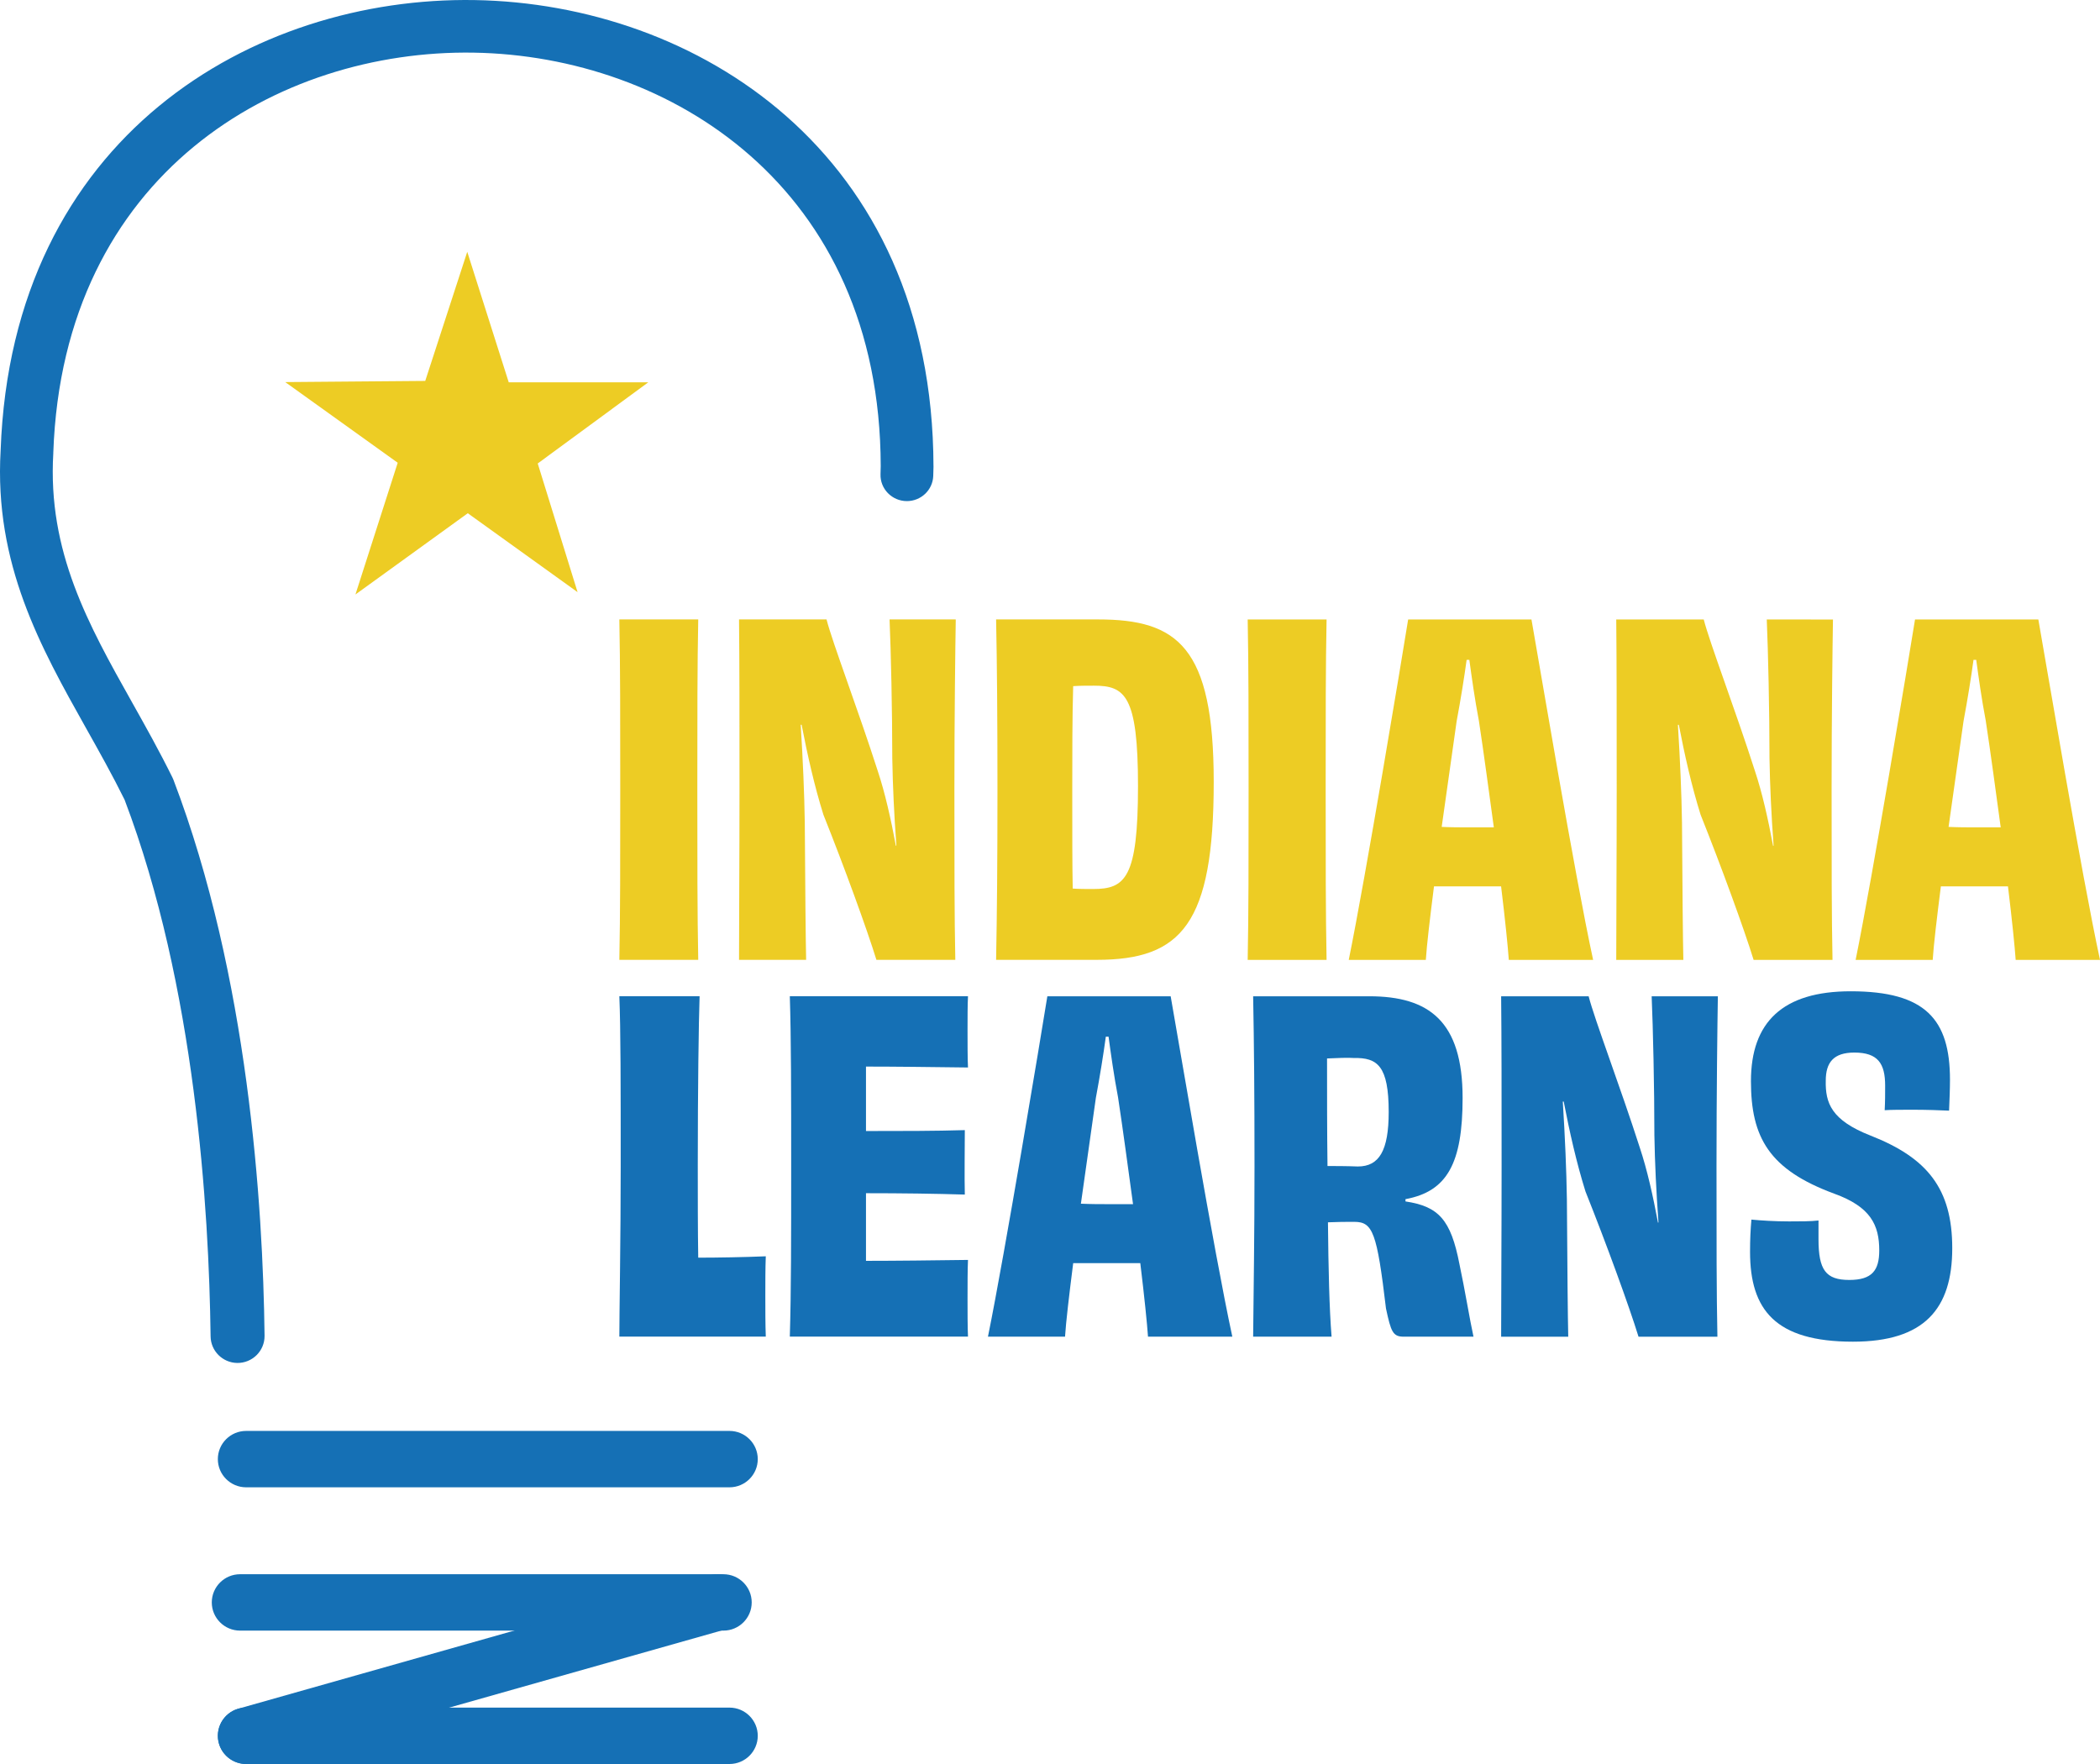 <svg height="252" viewBox="0 0 300 252" width="300" xmlns="http://www.w3.org/2000/svg"><g fill="none"><path d="m133.358 66.634c-.01.455-.019.91-.038 1.365-.076 2.009-1.75 3.587-3.766 3.587-2.121 0-3.843-1.744-3.766-3.857.014-.384.024-.768.029-1.152-.09-39.93-30.208-58.601-58.152-59.056-27.94-.455-58.652 17.231-60.05 57.132v.09c-.832 14.074 5.031 24.514 11.238 35.57 1.936 3.45 3.938 7.018 5.792 10.781l.138.318c10.686 28.031 12.788 60.71 13.012 79.414.024 2.161-1.75 3.914-3.919 3.882-1.046-.02-1.983-.451-2.668-1.134-.68-.682-1.108-1.621-1.122-2.659-.233-18.15-2.159-50.005-12.289-76.67-1.741-3.521-3.662-6.947-5.526-10.264-6.449-11.501-13.126-23.391-12.179-39.636 1.598-44.925 36.21-64.847 67.702-64.335 31.506.517 65.462 21.557 65.562 66.624z" fill="#1570b5"/><g fill="#edcc24" transform="translate(88.478 88.489)"><path d="m11.27 48.629c-.13-6.678-.13-14.07-.13-24.38 0-10.374 0-17.766.13-24.25h-11.27c.13 6.549.13 13.94.13 24.315 0 10.309 0 17.701-.13 24.315z"/><path d="m38.602 0c.194 4.474.389 13.098.389 19.841.065 3.89.259 8.04.583 12.449l-.065.065c-.712-3.826-1.554-7.586-2.591-10.698-2.785-8.688-6.477-18.349-7.319-21.656h-12.5c.065 6.289.065 14.005.065 24.315 0 10.374-.065 17.896-.065 24.315h9.586c-.065-2.723-.13-9.531-.194-19.646-.065-4.15-.259-8.753-.583-13.94h.13c.842 4.344 1.814 8.688 3.109 12.838 2.979 7.457 6.218 16.339 7.578 20.749h11.27c-.13-6.225-.13-13.551-.13-24.38 0-10.309.13-20.36.194-24.25z"/><path d="m67.683 38.514c-1.036 0-1.943 0-2.915-.065-.065-3.307-.065-7.651-.065-14.005 0-5.057 0-10.504.13-14.913.972-.065 1.943-.065 2.979-.065 4.404 0 6.283 1.362 6.283 14.329 0 13.162-1.814 14.718-6.412 14.718zm-13.86-38.514c.13 6.225.194 14.07.194 24.38 0 10.309-.065 17.507-.194 24.25h14.379c12.112 0 16.71-5.122 16.71-25.417 0-19.322-5.181-23.212-16.516-23.212z"/></g><path d="m189.511 137.127c-.13-6.678-.13-14.07-.13-24.38 0-10.374 0-17.766.13-24.25h-11.27c.13 6.549.13 13.94.13 24.315 0 10.309 0 17.701-.13 24.315z" fill="#edcc24"/><g fill="#edcc24" transform="translate(192.679 88.498)"><path d="m17.034 29.696c-1.036 0-2.332 0-3.757-.065.712-5.122 1.49-10.439 2.137-15.108.583-3.112 1.101-6.354 1.425-8.753h.389c.324 2.399.777 5.641 1.36 8.688.712 4.668 1.425 10.05 2.137 15.237zm17.876 18.933c-2.656-12.255-7.707-42.47-8.808-48.629h-17.617c-.972 6.03-6.023 36.504-8.485 48.629h11.011c.13-2.075.583-5.9 1.166-10.504h4.858 4.728c.583 4.798.972 8.624 1.101 10.504z"/><path d="m59.716 0c.194 4.474.389 13.098.389 19.841.065 3.89.259 8.04.583 12.449l-.065.065c-.712-3.826-1.554-7.586-2.591-10.698-2.785-8.688-6.477-18.349-7.319-21.656h-12.5c.065 6.289.065 14.005.065 24.315 0 10.374-.065 17.896-.065 24.315h9.586c-.065-2.723-.13-9.531-.194-19.646-.065-4.15-.259-8.753-.583-13.94h.13c.842 4.344 1.814 8.688 3.109 12.838 2.979 7.457 6.218 16.339 7.578 20.749h11.27c-.13-6.225-.13-13.551-.13-24.38 0-10.309.13-20.36.194-24.25z"/><path d="m89.445 29.696c-1.036 0-2.332 0-3.757-.065.712-5.122 1.49-10.439 2.137-15.108.583-3.112 1.101-6.354 1.425-8.753h.389c.324 2.399.777 5.641 1.36 8.688.712 4.668 1.425 10.05 2.137 15.237zm17.876 18.933c-2.655-12.255-7.707-42.47-8.808-48.629h-17.617c-.972 6.03-6.023 36.504-8.485 48.629h11.011c.13-2.075.583-5.9 1.166-10.504h4.858 4.728c.583 4.798.972 8.624 1.101 10.504z"/></g><g fill="#1570b5"><g transform="translate(88.478 142.317)"><path d="m0 0c.194 4.604.194 12.903.194 24.315 0 10.374-.194 21.138-.194 24.315h20.92c-.065-1.815-.065-3.89-.065-5.9 0-1.88 0-3.826.065-5.576-3.174.13-6.865.195-9.65.195-.065-3.826-.065-8.948-.065-13.227 0-10.763.13-20.489.259-24.12z"/><path d="m24.353 0c.194 6.095.194 14.005.194 24.315 0 10.374 0 17.831-.194 24.315h25.454c-.065-1.362-.065-3.631-.065-5.317 0-1.945 0-4.279.065-5.641-4.987.065-10.363.13-14.573.13v-9.661c4.987 0 9.974.065 14.119.195-.065-2.334 0-7.132 0-9.207-4.21.13-9.132.13-14.119.13v-9.207c4.145 0 9.327.065 14.573.13-.065-1.232-.065-3.566-.065-5.317 0-1.621 0-3.696.065-4.863z"/></g><path d="m158.171 172.022c-1.036 0-2.332 0-3.757-.065.712-5.122 1.49-10.439 2.137-15.108.583-3.112 1.101-6.354 1.425-8.753h.389c.324 2.399.777 5.641 1.36 8.688.712 4.668 1.425 10.05 2.137 15.237zm17.876 18.933c-2.655-12.255-7.707-42.47-8.808-48.629h-17.617c-.972 6.03-6.023 36.504-8.485 48.629h11.011c.13-2.075.583-5.9 1.166-10.504h4.858 4.728c.583 4.798.972 8.624 1.101 10.504z"/><g transform="translate(179.021 141.612)"><path d="m14.961 25.028c-1.749-.065-3.303-.065-4.339-.065-.065-4.928-.065-10.18-.065-15.367 1.425-.065 3.044-.13 3.821-.065 3.368-.065 4.987 1.102 4.987 7.716 0 5.511-1.36 7.781-4.404 7.781zm6.801 4.668c5.959-1.102 8.161-5.122 8.161-14.459 0-10.958-4.793-14.524-13.342-14.524h-16.581c.13 7.003.194 14.005.194 24.315 0 10.374-.13 17.312-.194 24.315h11.205c-.324-4.02-.453-9.726-.518-16.339 1.619-.065 2.396-.065 3.757-.065 2.656 0 3.238 1.491 4.534 12.384.712 3.307.972 4.02 2.526 4.02h9.974c-.518-2.334-1.231-6.743-2.008-10.374-1.231-6.354-2.979-8.235-7.707-8.948z"/><path d="m56.931.713c.194 4.474.389 13.098.389 19.841.065 3.89.259 8.04.583 12.449l-.065.065c-.712-3.826-1.554-7.586-2.591-10.698-2.785-8.688-6.477-18.349-7.319-21.656h-12.5c.065 6.289.065 14.005.065 24.315 0 10.374-.065 17.896-.065 24.315h9.586c-.065-2.723-.13-9.531-.194-19.646-.065-4.15-.259-8.753-.583-13.94h.13c.842 4.344 1.814 8.688 3.109 12.838 2.979 7.457 6.218 16.339 7.578 20.749h11.27c-.13-6.225-.13-13.551-.13-24.38 0-10.309.13-20.36.194-24.25z"/><path d="m80.766 32.744c-1.101.13-2.591.13-4.21.13-2.073 0-4.016-.13-5.376-.259-.13 1.491-.194 2.853-.194 4.604 0 8.299 3.627 12.838 14.702 12.838 10.169 0 14.184-4.668 14.184-13.357 0-8.494-3.562-12.903-11.658-16.08-5.635-2.205-6.477-4.668-6.412-7.846 0-2.594 1.101-4.02 4.08-4.02 3.368 0 4.404 1.556 4.404 4.733 0 1.167 0 2.269-.065 3.501.972-.065 2.461-.065 4.08-.065 1.814 0 3.821.065 5.117.13.065-1.621.13-3.047.13-4.409 0-8.624-3.497-12.644-14.184-12.644-9.715 0-14.249 4.409-14.249 12.838 0 8.04 2.591 12.644 11.917 16.08 5.181 1.88 6.412 4.474 6.412 8.105 0 2.853-1.036 4.215-4.275 4.215-3.368 0-4.404-1.426-4.404-5.836z"/></g></g><path d="m56.816 66.108-16.069-11.525 20.002-.166 6.002-18.444 5.926 18.643h19.936l-15.794 11.596 5.693 18.382-15.684-11.274-16.05 11.606z" fill="#edcc24"/><g fill="#1570b5" transform="translate(30.255 204.417)"><path d="m73.955 8.056h-69.048c-2.23 0-4.042-1.806-4.042-4.028 0-2.223 1.812-4.028 4.042-4.028h69.048c2.23 0 4.042 1.806 4.042 4.028 0 2.223-1.812 4.028-4.042 4.028z"/><path d="m73.09 28.528h-69.048c-2.23 0-4.042-1.806-4.042-4.028 0-2.223 1.812-4.028 4.042-4.028h69.048c2.23 0 4.042 1.806 4.042 4.028 0 2.223-1.812 4.028-4.042 4.028z"/><path d="m4.908 47.583c-1.76 0-3.381-1.156-3.885-2.929-.609-2.142.637-4.369 2.782-4.976l67.316-19.055c2.15-.607 4.385.635 4.993 2.772.609 2.142-.637 4.369-2.782 4.976l-67.316 19.055c-.371.104-.742.156-1.108.156z"/><path d="m73.955 47.583h-69.048c-2.23 0-4.042-1.806-4.042-4.028 0-2.223 1.812-4.028 4.042-4.028h69.048c2.23 0 4.042 1.806 4.042 4.028 0 2.223-1.812 4.028-4.042 4.028z"/></g></g></svg>